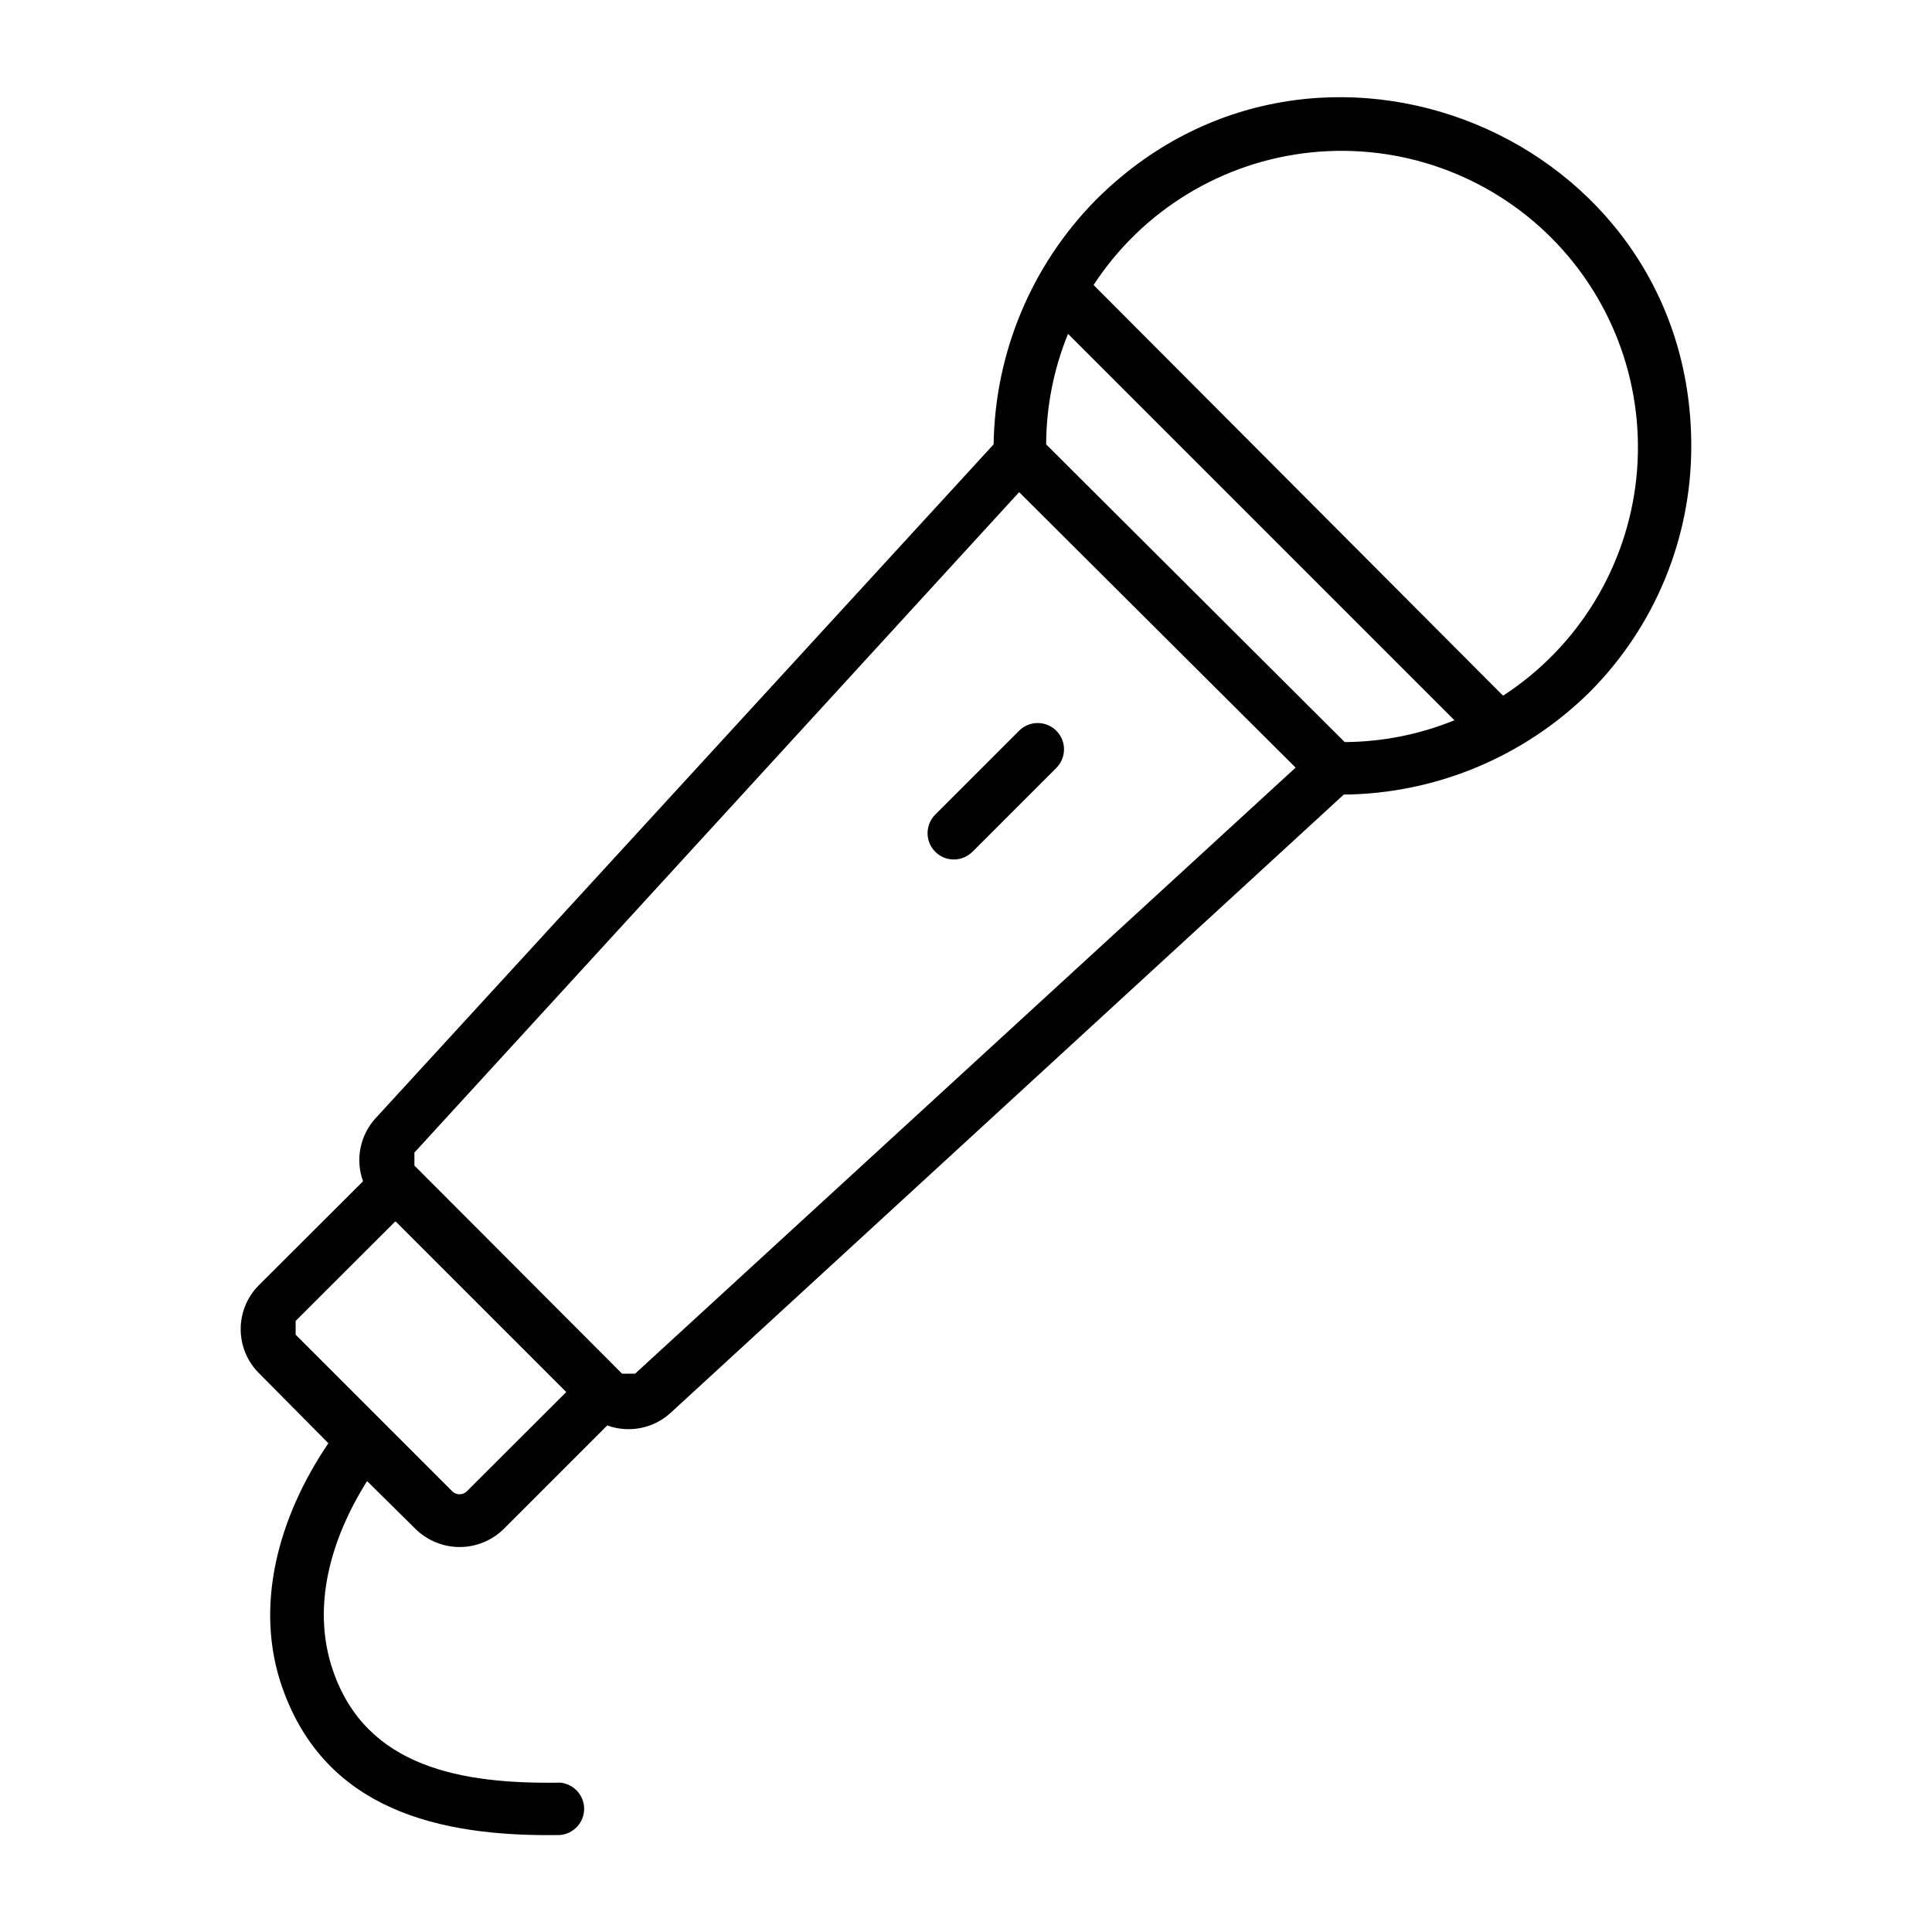 <?xml version="1.0" encoding="UTF-8"?>
<svg width="1200pt" height="1200pt" version="1.1" viewBox="0 0 1200 1200" xmlns="http://www.w3.org/2000/svg">
 <path d="m835.22 460.92c23.344-0.141 46.5-4.734 68.156-13.547l-240-240c-8.906 21.797-13.5 45.094-13.594 68.625zm-457.82 424.22-64.312 64.312c-7.312 7.312-17.25 11.438-27.609 11.438-10.359 0-20.25-4.125-27.609-11.438l-29.859-29.531c-22.688 36-34.781 78.375-21.141 117.84 20.625 60 79.688 70.453 141 69.469 8.438 0.75 14.953 7.781 14.953 16.266s-6.516 15.516-14.953 16.266c-76.219 1.312-145.55-16.219-172.22-90.703-18.375-51.234-2.625-107.06 28.312-152.63l-44.016-44.438c-14.344-15.328-13.875-39.281 1.125-54l64.453-64.312h-0.047c-4.875-13.5-1.875-28.547 7.828-39.141l383.86-418.55c0.797-56.812 23.484-111.19 63.375-151.69 136.08-136.31 369.94-40.312 369.94 152.63 0.094 57.516-22.781 112.69-63.469 153.28-40.688 40.031-95.297 62.766-152.39 63.328l-418.08 384c-10.594 9.703-25.641 12.703-39.141 7.922zm-132-126.37-61.781 61.688v8.531l97.312 97.312c1.172 1.172 2.812 1.828 4.5 1.828s3.328-0.656 4.5-1.828l61.781-61.688-105.84-105.84zm387.61-304.92c6.375-6.375 16.734-6.328 23.109 0.047 6.375 6.422 6.328 16.734-0.047 23.109l-52.078 52.078h-0.047c-6.375 6.375-16.734 6.328-23.062-0.047-6.375-6.422-6.328-16.734 0.047-23.109zm300-22.312-253.78-254.53c30.328-46.406 80.016-76.688 135.19-82.359 55.172-5.672 109.97 13.828 149.16 53.062 39.188 39.281 58.547 94.078 52.781 149.26-5.812 55.172-36.141 104.77-82.641 135.05zm-300-125.86 171.71 171.1-410.26 376.45h-8.062l-129-129.28v-8.062z" fill-rule="evenodd"/>
</svg>
